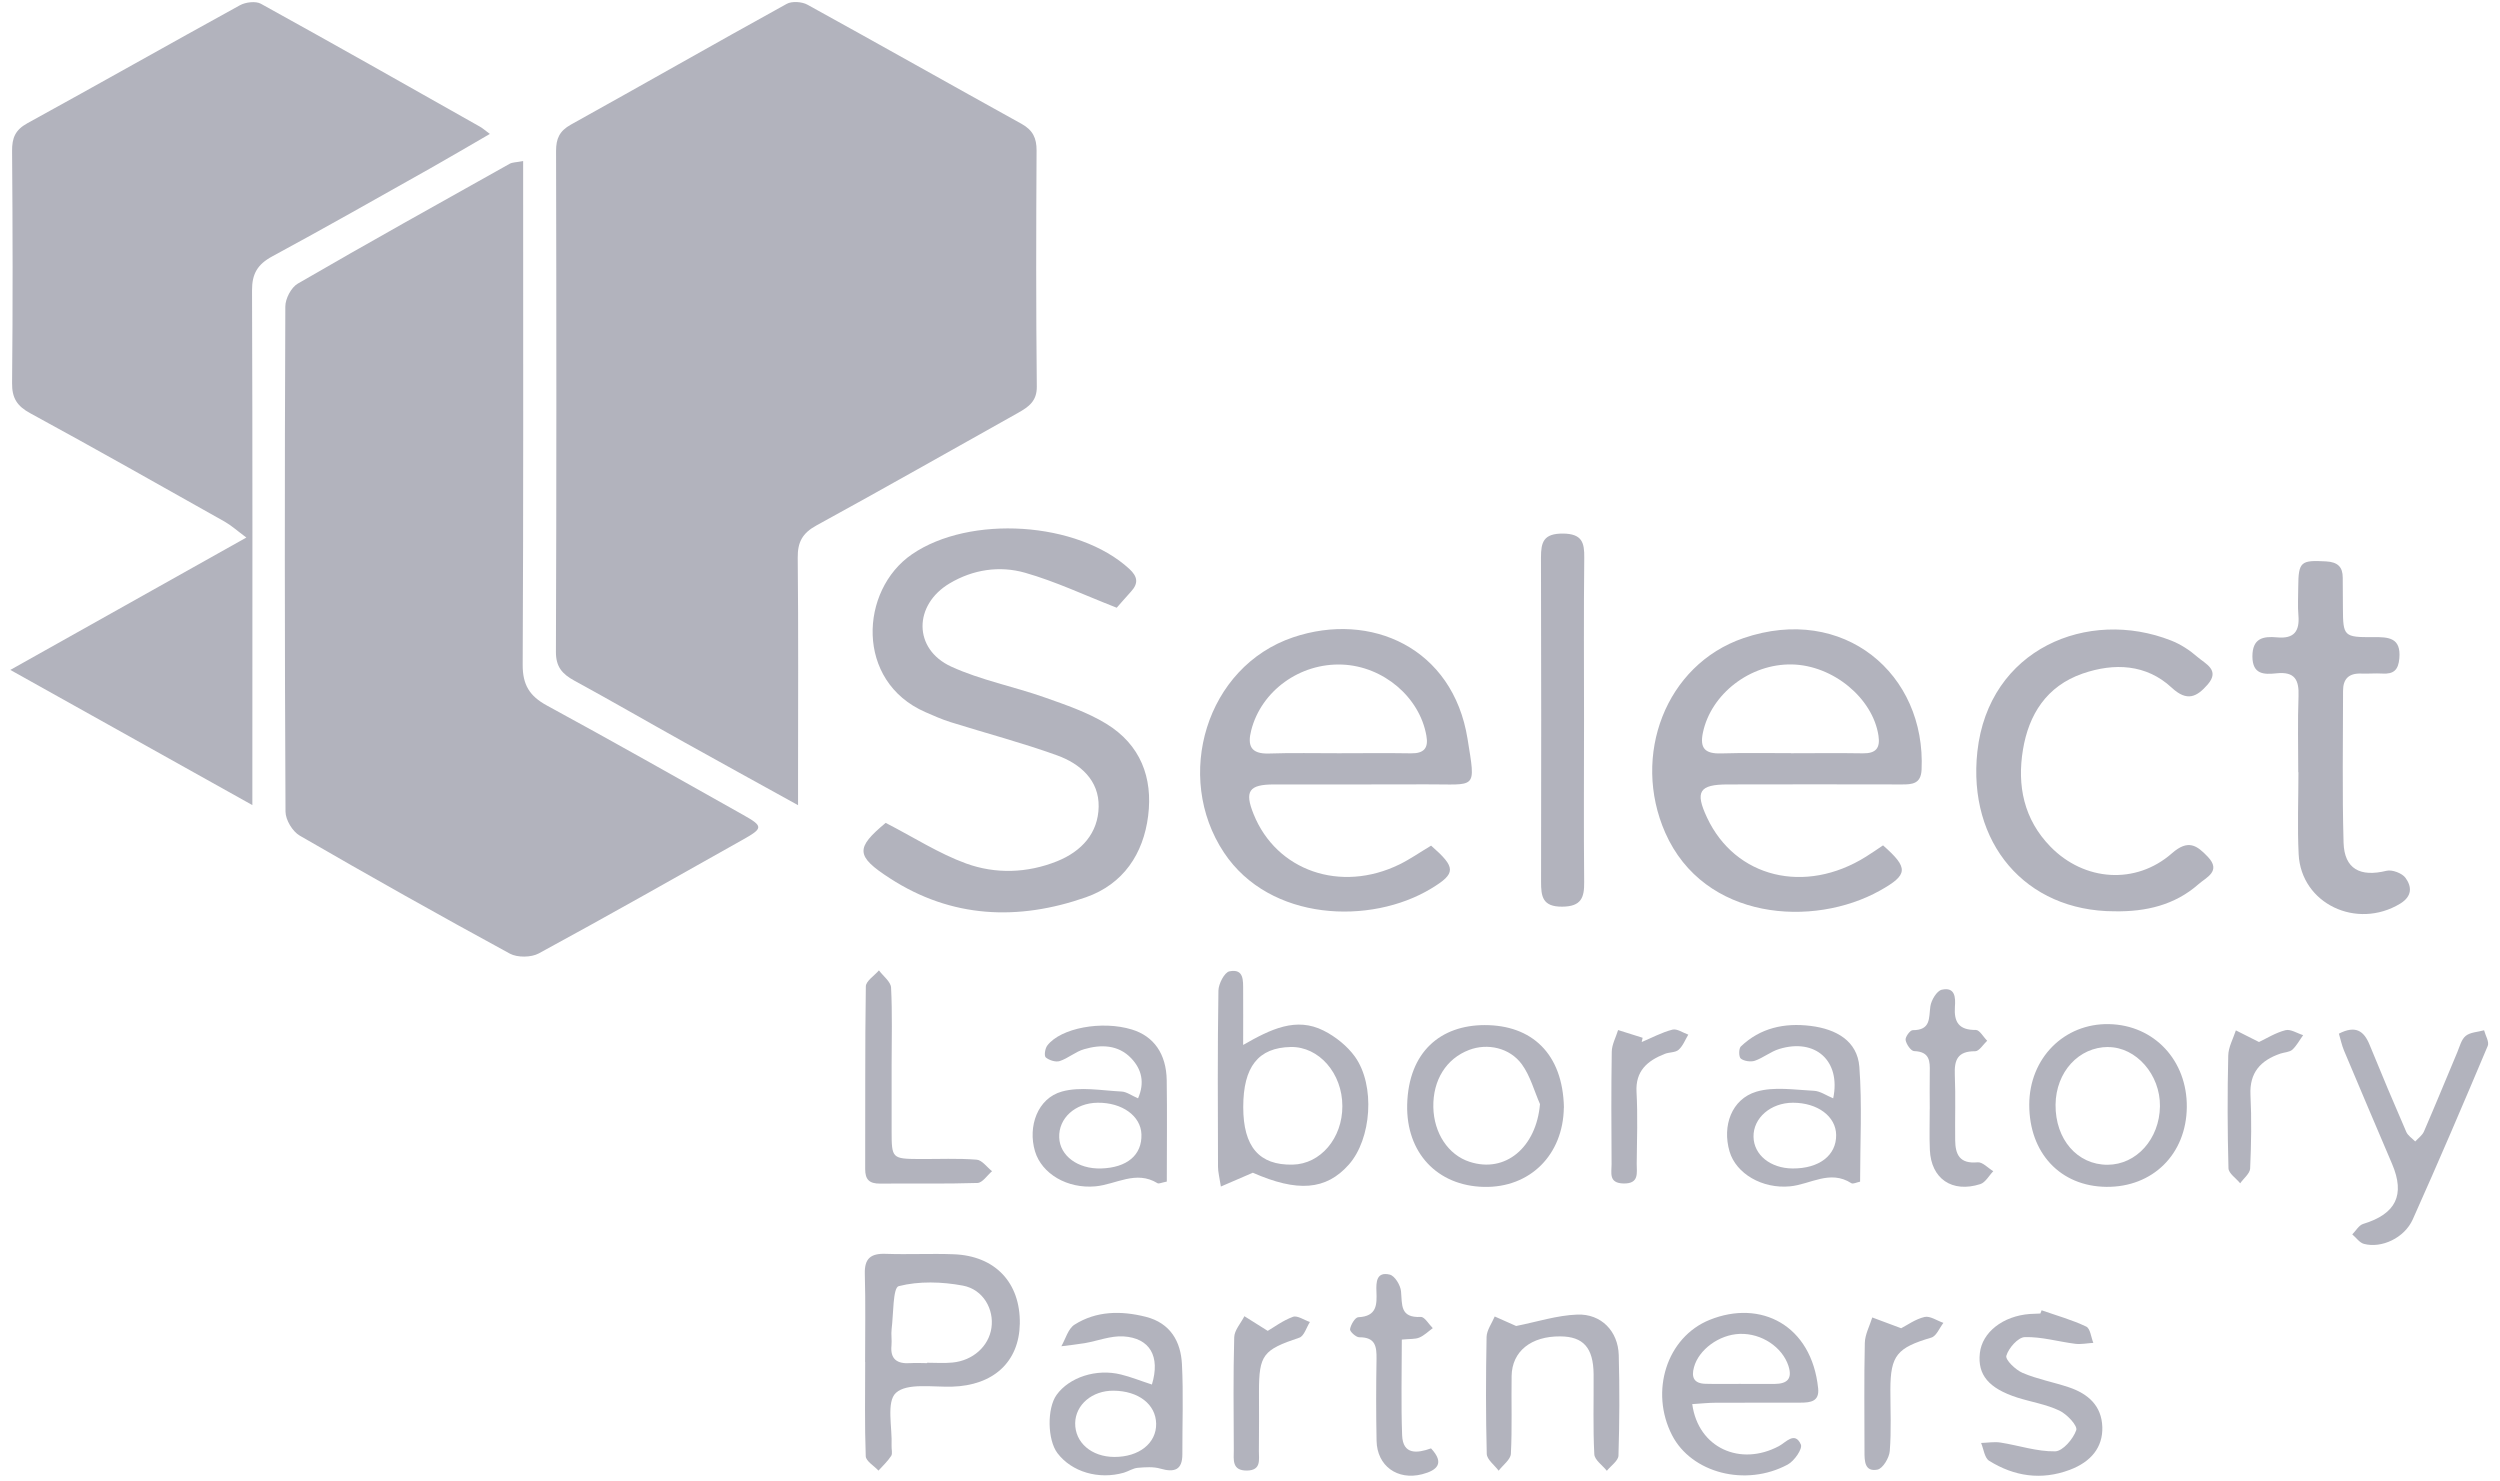 <svg width="54" height="32" viewBox="0 0 54 32" fill="none" xmlns="http://www.w3.org/2000/svg">
<g clip-path="url(#clip0_363_3786)">
<path d="M17.238 17.392C16.351 16.901 15.562 16.469 14.776 16.03C13.984 15.589 13.199 15.134 12.404 14.701C12.143 14.558 12.006 14.402 12.008 14.08C12.021 10.473 12.019 6.868 12.011 3.261C12.011 2.996 12.083 2.83 12.331 2.692C13.887 1.828 15.434 0.944 16.992 0.084C17.104 0.021 17.322 0.036 17.44 0.101C18.987 0.953 20.523 1.822 22.069 2.677C22.311 2.813 22.391 2.985 22.39 3.25C22.38 4.949 22.377 6.649 22.395 8.349C22.399 8.665 22.219 8.789 21.988 8.919C20.538 9.73 19.095 10.551 17.638 11.348C17.328 11.517 17.227 11.714 17.231 12.05C17.247 13.632 17.238 15.213 17.238 16.795C17.238 16.955 17.238 17.115 17.238 17.392Z" fill="#B2B3BD"/>
<path d="M11.3 3.477C11.3 3.7 11.3 3.886 11.3 4.071C11.3 7.501 11.307 10.932 11.29 14.361C11.289 14.788 11.434 15.033 11.813 15.239C13.234 16.011 14.638 16.807 16.046 17.598C16.493 17.849 16.491 17.888 16.029 18.146C14.568 18.967 13.111 19.794 11.637 20.594C11.474 20.683 11.175 20.686 11.014 20.599C9.488 19.769 7.976 18.919 6.475 18.05C6.317 17.959 6.168 17.709 6.167 17.531C6.148 13.893 6.148 10.258 6.163 6.621C6.163 6.452 6.289 6.208 6.434 6.125C7.95 5.246 9.481 4.393 11.008 3.538C11.067 3.504 11.149 3.508 11.298 3.479L11.3 3.477Z" fill="#B2B3BD"/>
<path d="M0.223 14.47C1.957 13.497 3.596 12.578 5.321 11.611C5.119 11.461 4.995 11.348 4.85 11.266C3.455 10.482 2.063 9.693 0.657 8.928C0.364 8.77 0.257 8.594 0.261 8.272C0.278 6.603 0.274 4.932 0.261 3.261C0.259 2.981 0.327 2.807 0.593 2.661C2.127 1.819 3.651 0.955 5.185 0.112C5.306 0.046 5.523 0.02 5.633 0.08C7.218 0.955 8.793 1.847 10.37 2.738C10.421 2.766 10.465 2.807 10.581 2.893C10.126 3.156 9.708 3.403 9.286 3.641C8.155 4.277 7.026 4.919 5.884 5.536C5.561 5.71 5.442 5.915 5.444 6.274C5.457 9.748 5.451 13.222 5.451 16.695C5.451 16.882 5.451 17.069 5.451 17.39C3.662 16.391 1.984 15.454 0.224 14.471L0.223 14.47Z" fill="#B2B3BD"/>
<path d="M19.131 17.774C19.745 18.091 20.281 18.437 20.867 18.651C21.503 18.882 22.187 18.862 22.833 18.603C23.368 18.387 23.72 17.993 23.731 17.427C23.742 16.857 23.339 16.498 22.831 16.315C22.077 16.043 21.298 15.838 20.532 15.598C20.345 15.54 20.163 15.458 19.984 15.38C18.47 14.716 18.569 12.748 19.698 11.973C20.946 11.116 23.278 11.262 24.393 12.288C24.574 12.455 24.594 12.599 24.431 12.777C24.301 12.919 24.176 13.067 24.121 13.127C23.423 12.855 22.798 12.558 22.14 12.371C21.59 12.215 21.018 12.3 20.512 12.601C19.731 13.065 19.722 14.02 20.545 14.398C21.183 14.691 21.898 14.828 22.567 15.065C23.021 15.225 23.489 15.385 23.894 15.632C24.635 16.085 24.904 16.796 24.8 17.623C24.697 18.444 24.264 19.097 23.456 19.381C21.995 19.893 20.554 19.835 19.223 18.972C18.475 18.489 18.48 18.316 19.133 17.772L19.131 17.774Z" fill="#B2B3BD"/>
<path d="M30.911 18.265C31.452 18.739 31.456 18.864 30.916 19.191C29.611 19.984 27.428 19.906 26.438 18.416C25.347 16.775 26.051 14.4 27.934 13.765C29.608 13.202 31.384 13.991 31.699 15.959C31.879 17.083 31.901 16.937 30.81 16.942C29.714 16.948 28.616 16.942 27.52 16.944C26.975 16.944 26.878 17.09 27.078 17.586C27.571 18.811 28.957 19.292 30.227 18.672C30.456 18.56 30.667 18.412 30.913 18.265H30.911ZM28.92 16.27C29.439 16.27 29.956 16.263 30.475 16.272C30.762 16.277 30.858 16.156 30.81 15.892C30.665 15.058 29.879 14.391 28.992 14.355C28.077 14.318 27.243 14.923 27.026 15.776C26.944 16.098 27.008 16.29 27.413 16.276C27.916 16.258 28.418 16.272 28.922 16.27H28.92Z" fill="#B2B3BD"/>
<path d="M40.675 18.261C41.229 18.75 41.22 18.894 40.606 19.237C39.167 20.041 36.807 19.886 35.969 17.986C35.238 16.325 35.975 14.359 37.66 13.783C39.821 13.045 41.605 14.555 41.506 16.629C41.491 16.928 41.31 16.946 41.075 16.944C39.825 16.94 38.573 16.942 37.322 16.944C36.703 16.944 36.607 17.097 36.873 17.662C37.482 18.96 38.989 19.33 40.307 18.503C40.433 18.423 40.556 18.34 40.675 18.259V18.261ZM38.683 16.27C39.201 16.27 39.718 16.263 40.237 16.272C40.525 16.277 40.615 16.153 40.575 15.89C40.452 15.079 39.594 14.37 38.706 14.352C37.803 14.334 36.959 14.988 36.783 15.824C36.712 16.162 36.827 16.284 37.176 16.274C37.678 16.258 38.18 16.27 38.684 16.268L38.683 16.27Z" fill="#B2B3BD"/>
<path d="M45.672 19.684C43.745 19.682 42.497 18.199 42.711 16.235C42.955 14.012 45.1 13.129 46.895 13.835C47.102 13.916 47.298 14.044 47.465 14.19C47.637 14.34 47.958 14.471 47.687 14.784C47.454 15.051 47.245 15.166 46.908 14.853C46.36 14.345 45.67 14.313 44.985 14.549C44.202 14.821 43.821 15.438 43.696 16.192C43.568 16.965 43.711 17.696 44.292 18.29C45.02 19.035 46.132 19.118 46.915 18.43C47.265 18.123 47.454 18.26 47.689 18.507C47.986 18.82 47.654 18.951 47.487 19.099C46.976 19.55 46.349 19.696 45.674 19.684H45.672Z" fill="#B2B3BD"/>
<path d="M49.642 16.679C49.642 16.132 49.628 15.586 49.648 15.038C49.661 14.693 49.575 14.5 49.169 14.544C48.9 14.572 48.654 14.569 48.652 14.18C48.652 13.787 48.88 13.739 49.184 13.767C49.556 13.803 49.673 13.63 49.646 13.296C49.628 13.09 49.642 12.882 49.642 12.676C49.646 12.132 49.697 12.096 50.242 12.126C50.495 12.14 50.603 12.245 50.603 12.478C50.603 12.7 50.605 12.921 50.607 13.143C50.61 13.741 50.629 13.767 51.256 13.762C51.596 13.758 51.864 13.773 51.826 14.22C51.804 14.471 51.705 14.564 51.459 14.549C51.307 14.54 51.155 14.555 51.003 14.549C50.731 14.539 50.61 14.667 50.61 14.921C50.61 16.014 50.59 17.108 50.621 18.201C50.638 18.77 50.979 18.949 51.549 18.809C51.67 18.779 51.888 18.862 51.959 18.962C52.095 19.15 52.11 19.357 51.842 19.52C50.904 20.087 49.705 19.52 49.651 18.453C49.622 17.863 49.646 17.271 49.646 16.681C49.646 16.681 49.644 16.681 49.642 16.681V16.679Z" fill="#B2B3BD"/>
<path d="M34.215 15.554C34.215 16.722 34.207 17.89 34.218 19.056C34.222 19.387 34.156 19.581 33.745 19.584C33.315 19.588 33.287 19.36 33.287 19.047C33.291 16.711 33.292 14.377 33.285 12.041C33.285 11.707 33.342 11.524 33.758 11.525C34.176 11.529 34.224 11.721 34.22 12.05C34.207 13.218 34.215 14.386 34.215 15.552V15.554Z" fill="#B2B3BD"/>
<path d="M18.686 29.42C18.686 28.786 18.698 28.151 18.68 27.516C18.671 27.186 18.803 27.07 19.137 27.083C19.622 27.1 20.112 27.074 20.598 27.092C21.498 27.125 22.042 27.707 22.028 28.592C22.013 29.419 21.456 29.927 20.563 29.952C20.145 29.963 19.591 29.868 19.353 30.085C19.14 30.279 19.276 30.834 19.258 31.228C19.254 31.301 19.283 31.394 19.25 31.447C19.175 31.563 19.069 31.66 18.975 31.765C18.88 31.662 18.704 31.561 18.7 31.454C18.675 30.777 18.688 30.098 18.688 29.419L18.686 29.42ZM20.026 29.445C20.026 29.445 20.026 29.438 20.026 29.435C20.209 29.435 20.392 29.449 20.574 29.431C21.017 29.388 21.357 29.079 21.415 28.683C21.474 28.284 21.241 27.852 20.797 27.769C20.347 27.685 19.848 27.669 19.412 27.781C19.285 27.813 19.3 28.384 19.259 28.708C19.245 28.823 19.267 28.944 19.256 29.061C19.226 29.356 19.375 29.463 19.661 29.444C19.782 29.435 19.905 29.444 20.026 29.444V29.445Z" fill="#B2B3BD"/>
<path d="M27.059 25.332C26.788 25.449 26.608 25.525 26.371 25.629C26.34 25.426 26.309 25.314 26.309 25.204C26.305 23.934 26.298 22.667 26.318 21.397C26.32 21.252 26.448 21.003 26.555 20.981C26.875 20.917 26.85 21.186 26.852 21.392C26.855 21.755 26.852 22.117 26.852 22.571C27.453 22.226 27.997 21.963 28.59 22.261C28.848 22.391 29.101 22.594 29.266 22.823C29.712 23.445 29.624 24.605 29.134 25.156C28.641 25.712 28.02 25.753 27.059 25.33V25.332ZM26.854 23.913C26.854 24.77 27.198 25.172 27.922 25.156C28.524 25.143 28.997 24.585 28.995 23.892C28.995 23.182 28.489 22.605 27.882 22.615C27.18 22.628 26.854 23.04 26.854 23.913Z" fill="#B2B3BD"/>
<path d="M36.553 30.332C36.683 31.278 37.593 31.68 38.425 31.236C38.575 31.156 38.768 30.91 38.898 31.2C38.94 31.293 38.758 31.557 38.615 31.634C37.704 32.124 36.536 31.815 36.117 31.001C35.633 30.062 35.996 28.885 36.929 28.509C38.031 28.064 39.132 28.622 39.272 29.989C39.301 30.27 39.11 30.297 38.894 30.297C38.285 30.297 37.677 30.297 37.068 30.299C36.905 30.299 36.742 30.317 36.551 30.329L36.553 30.332ZM37.605 29.892C37.605 29.892 37.605 29.892 37.605 29.893C37.847 29.893 38.089 29.895 38.333 29.893C38.606 29.89 38.72 29.781 38.63 29.502C38.498 29.099 38.051 28.795 37.578 28.812C37.13 28.828 36.692 29.154 36.59 29.532C36.529 29.751 36.59 29.883 36.835 29.89C37.092 29.897 37.35 29.892 37.607 29.892H37.605Z" fill="#B2B3BD"/>
<path d="M24.881 29.907C25.066 29.298 24.839 28.901 24.265 28.866C23.992 28.85 23.71 28.963 23.431 29.012C23.262 29.04 23.094 29.058 22.925 29.079C23.017 28.921 23.07 28.702 23.209 28.613C23.682 28.313 24.218 28.309 24.749 28.443C25.283 28.578 25.506 28.98 25.53 29.467C25.563 30.114 25.537 30.764 25.539 31.413C25.539 31.747 25.374 31.811 25.066 31.723C24.914 31.678 24.738 31.691 24.575 31.705C24.472 31.714 24.377 31.779 24.276 31.81C23.732 31.966 23.149 31.794 22.841 31.388C22.624 31.102 22.613 30.421 22.822 30.13C23.096 29.749 23.68 29.557 24.212 29.689C24.43 29.742 24.639 29.828 24.885 29.907H24.881ZM24.052 30.039C23.592 30.035 23.231 30.341 23.224 30.739C23.218 31.159 23.576 31.468 24.069 31.47C24.604 31.472 24.98 31.173 24.973 30.752C24.965 30.332 24.591 30.043 24.051 30.039H24.052Z" fill="#B2B3BD"/>
<path d="M40.174 25.525C40.101 25.54 40.024 25.58 39.989 25.557C39.527 25.259 39.104 25.584 38.664 25.625C38.064 25.682 37.498 25.351 37.358 24.871C37.197 24.318 37.401 23.742 37.938 23.58C38.319 23.467 38.765 23.541 39.181 23.561C39.32 23.568 39.454 23.666 39.597 23.724C39.767 22.912 39.21 22.419 38.431 22.658C38.246 22.715 38.088 22.848 37.905 22.912C37.817 22.942 37.672 22.921 37.602 22.866C37.556 22.83 37.555 22.651 37.602 22.604C38.022 22.203 38.541 22.089 39.113 22.16C39.665 22.229 40.119 22.485 40.162 23.044C40.224 23.863 40.178 24.69 40.178 25.525H40.174ZM38.719 25.239C39.293 25.243 39.667 24.956 39.661 24.515C39.656 24.114 39.261 23.819 38.728 23.819C38.248 23.819 37.868 24.148 37.876 24.555C37.883 24.946 38.24 25.235 38.719 25.239Z" fill="#B2B3BD"/>
<path d="M25.203 25.522C25.088 25.545 25.029 25.575 25.002 25.557C24.536 25.271 24.107 25.584 23.662 25.625C23.055 25.68 22.503 25.356 22.356 24.868C22.197 24.331 22.411 23.723 22.938 23.577C23.335 23.467 23.794 23.556 24.224 23.577C24.336 23.582 24.444 23.666 24.582 23.724C24.73 23.385 24.661 23.097 24.435 22.859C24.155 22.565 23.783 22.556 23.416 22.663C23.231 22.716 23.073 22.859 22.89 22.919C22.804 22.948 22.661 22.901 22.589 22.841C22.549 22.805 22.573 22.647 22.622 22.583C22.912 22.203 23.805 22.039 24.45 22.238C24.921 22.382 25.192 22.761 25.201 23.333C25.212 24.055 25.203 24.777 25.203 25.522ZM23.781 25.239C24.345 25.223 24.67 24.948 24.655 24.501C24.642 24.105 24.239 23.813 23.709 23.819C23.225 23.824 22.862 24.153 22.879 24.571C22.893 24.965 23.282 25.253 23.781 25.239Z" fill="#B2B3BD"/>
<path d="M43.832 23.86C43.834 22.857 44.586 22.1 45.557 22.121C46.531 22.142 47.246 22.907 47.235 23.916C47.224 24.93 46.499 25.646 45.497 25.636C44.503 25.625 43.83 24.905 43.832 23.86ZM45.539 22.615C44.901 22.615 44.408 23.154 44.4 23.861C44.393 24.61 44.871 25.161 45.524 25.159C46.149 25.156 46.646 24.601 46.655 23.895C46.664 23.214 46.142 22.617 45.537 22.617L45.539 22.615Z" fill="#B2B3BD"/>
<path d="M33.779 23.922C33.765 24.946 33.048 25.659 32.052 25.637C31.044 25.614 30.371 24.899 30.395 23.861C30.423 22.715 31.123 22.142 32.071 22.142C33.079 22.142 33.757 22.75 33.781 23.924L33.779 23.922ZM33.264 23.849C33.138 23.561 33.055 23.243 32.874 22.992C32.61 22.628 32.126 22.528 31.732 22.679C31.238 22.867 30.949 23.33 30.96 23.915C30.971 24.475 31.282 24.946 31.743 25.095C32.516 25.348 33.184 24.784 33.264 23.847V23.849Z" fill="#B2B3BD"/>
<path d="M50.52 22.327C50.879 22.142 51.06 22.265 51.183 22.567C51.44 23.197 51.704 23.824 51.975 24.448C52.01 24.53 52.103 24.588 52.169 24.656C52.234 24.585 52.322 24.523 52.358 24.439C52.604 23.87 52.839 23.296 53.079 22.725C53.13 22.603 53.165 22.452 53.26 22.375C53.359 22.295 53.521 22.292 53.656 22.254C53.686 22.368 53.772 22.505 53.735 22.592C53.207 23.845 52.672 25.097 52.116 26.338C51.937 26.74 51.442 26.969 51.062 26.868C50.965 26.843 50.894 26.733 50.809 26.663C50.886 26.587 50.95 26.466 51.044 26.437C51.752 26.222 51.955 25.812 51.669 25.141C51.321 24.325 50.974 23.509 50.631 22.693C50.582 22.576 50.556 22.448 50.52 22.327Z" fill="#B2B3BD"/>
<path d="M32.745 28.642C33.197 28.553 33.63 28.411 34.068 28.395C34.589 28.375 34.95 28.756 34.965 29.268C34.985 29.991 34.981 30.716 34.959 31.44C34.956 31.552 34.796 31.659 34.708 31.769C34.613 31.65 34.442 31.534 34.437 31.41C34.407 30.836 34.426 30.258 34.422 29.682C34.416 29.111 34.2 28.869 33.703 28.866C33.071 28.86 32.66 29.189 32.651 29.719C32.642 30.281 32.664 30.843 32.635 31.403C32.627 31.529 32.462 31.646 32.371 31.767C32.281 31.646 32.118 31.527 32.114 31.404C32.092 30.564 32.094 29.719 32.11 28.878C32.114 28.731 32.224 28.583 32.286 28.436C32.444 28.507 32.603 28.578 32.745 28.64V28.642Z" fill="#B2B3BD"/>
<path d="M44.099 28.302C44.422 28.416 44.756 28.508 45.062 28.654C45.152 28.697 45.166 28.885 45.216 29.006C45.086 29.013 44.952 29.042 44.825 29.026C44.461 28.98 44.096 28.871 43.735 28.882C43.59 28.885 43.385 29.12 43.337 29.284C43.311 29.372 43.535 29.589 43.689 29.655C44.006 29.79 44.354 29.854 44.684 29.964C45.104 30.105 45.396 30.363 45.41 30.825C45.423 31.259 45.17 31.575 44.706 31.749C44.089 31.98 43.505 31.888 42.967 31.554C42.866 31.492 42.847 31.3 42.792 31.168C42.932 31.164 43.075 31.138 43.21 31.159C43.606 31.221 43.999 31.356 44.391 31.349C44.556 31.346 44.782 31.081 44.847 30.891C44.88 30.796 44.648 30.547 44.483 30.469C44.2 30.334 43.878 30.284 43.575 30.188C42.956 29.989 42.712 29.696 42.765 29.227C42.814 28.777 43.264 28.425 43.845 28.382C43.92 28.377 43.997 28.375 44.072 28.372C44.081 28.348 44.09 28.327 44.098 28.304L44.099 28.302Z" fill="#B2B3BD"/>
<path d="M19.259 23.013C19.259 23.486 19.259 23.959 19.259 24.43C19.259 25.024 19.269 25.031 19.863 25.035C20.273 25.037 20.688 25.017 21.096 25.049C21.212 25.058 21.318 25.211 21.428 25.298C21.324 25.387 21.221 25.549 21.113 25.552C20.413 25.575 19.712 25.559 19.01 25.566C18.774 25.568 18.688 25.476 18.688 25.252C18.693 23.938 18.682 22.622 18.702 21.308C18.702 21.191 18.886 21.076 18.985 20.96C19.076 21.083 19.239 21.204 19.247 21.33C19.276 21.89 19.259 22.452 19.259 23.013Z" fill="#B2B3BD"/>
<path d="M30.279 28.935C30.279 29.653 30.261 30.329 30.286 31.004C30.303 31.424 30.607 31.394 30.91 31.285C31.21 31.607 31.043 31.76 30.717 31.844C30.183 31.98 29.745 31.664 29.734 31.122C29.722 30.532 29.723 29.943 29.733 29.353C29.736 29.09 29.714 28.882 29.359 28.885C29.289 28.885 29.151 28.759 29.161 28.709C29.177 28.613 29.271 28.455 29.338 28.452C29.745 28.434 29.742 28.176 29.731 27.895C29.723 27.696 29.729 27.461 30.02 27.532C30.128 27.559 30.25 27.76 30.262 27.892C30.29 28.176 30.233 28.469 30.691 28.446C30.772 28.443 30.862 28.603 30.948 28.688C30.853 28.757 30.765 28.846 30.658 28.891C30.567 28.93 30.453 28.917 30.281 28.935H30.279Z" fill="#B2B3BD"/>
<path d="M41.683 23.956C41.683 23.691 41.678 23.426 41.683 23.159C41.689 22.921 41.683 22.716 41.346 22.704C41.276 22.702 41.176 22.556 41.161 22.464C41.15 22.4 41.258 22.252 41.313 22.252C41.713 22.252 41.66 21.988 41.696 21.737C41.715 21.604 41.834 21.403 41.942 21.378C42.235 21.312 42.241 21.552 42.226 21.747C42.204 22.069 42.305 22.252 42.679 22.247C42.76 22.247 42.84 22.398 42.923 22.48C42.837 22.56 42.75 22.707 42.664 22.707C42.283 22.704 42.211 22.896 42.224 23.214C42.243 23.685 42.226 24.156 42.232 24.629C42.235 24.933 42.325 25.143 42.715 25.106C42.822 25.095 42.941 25.23 43.055 25.298C42.961 25.394 42.886 25.541 42.774 25.577C42.162 25.772 41.711 25.459 41.685 24.837C41.672 24.542 41.683 24.247 41.682 23.954L41.683 23.956Z" fill="#B2B3BD"/>
<path d="M41.065 28.69C41.195 28.624 41.373 28.492 41.573 28.446C41.69 28.42 41.842 28.528 41.978 28.574C41.892 28.684 41.827 28.859 41.717 28.892C40.977 29.111 40.834 29.276 40.832 30.014C40.832 30.457 40.854 30.901 40.819 31.342C40.808 31.488 40.669 31.721 40.553 31.744C40.275 31.797 40.273 31.557 40.273 31.356C40.273 30.574 40.262 29.79 40.28 29.008C40.284 28.823 40.385 28.64 40.441 28.457C40.621 28.524 40.801 28.59 41.065 28.69Z" fill="#B2B3BD"/>
<path d="M27.381 28.748C27.513 28.672 27.707 28.524 27.929 28.443C28.023 28.409 28.171 28.514 28.294 28.555C28.219 28.672 28.169 28.86 28.065 28.894C27.284 29.156 27.194 29.261 27.194 30.061C27.194 30.489 27.198 30.917 27.192 31.344C27.19 31.525 27.249 31.758 26.937 31.764C26.602 31.769 26.65 31.524 26.65 31.323C26.646 30.51 26.637 29.698 26.659 28.887C26.662 28.733 26.802 28.583 26.879 28.43C27.022 28.521 27.166 28.61 27.383 28.747L27.381 28.748Z" fill="#B2B3BD"/>
<path d="M35.461 22.508C35.681 22.416 35.895 22.299 36.126 22.24C36.224 22.215 36.354 22.309 36.467 22.348C36.4 22.46 36.352 22.592 36.258 22.675C36.189 22.738 36.055 22.725 35.958 22.764C35.578 22.914 35.324 23.136 35.349 23.587C35.377 24.101 35.358 24.619 35.353 25.134C35.351 25.33 35.415 25.572 35.065 25.563C34.74 25.555 34.812 25.328 34.81 25.15C34.805 24.34 34.801 23.529 34.814 22.718C34.816 22.562 34.904 22.405 34.951 22.249C35.127 22.304 35.303 22.361 35.481 22.416C35.474 22.446 35.468 22.475 35.461 22.505V22.508Z" fill="#B2B3BD"/>
<path d="M48.795 22.507C48.962 22.428 49.154 22.306 49.367 22.252C49.477 22.224 49.62 22.32 49.748 22.359C49.671 22.466 49.609 22.585 49.516 22.672C49.455 22.727 49.345 22.729 49.259 22.757C48.825 22.905 48.588 23.17 48.61 23.648C48.636 24.178 48.627 24.709 48.603 25.241C48.597 25.349 48.463 25.452 48.388 25.559C48.3 25.451 48.139 25.346 48.135 25.235C48.113 24.425 48.111 23.612 48.13 22.802C48.133 22.619 48.236 22.437 48.295 22.256C48.454 22.336 48.614 22.416 48.795 22.508V22.507Z" fill="#B2B3BD"/>
</g>
<defs>
<clipPath id="clip0_363_3786">
<rect width="53.714" height="32" fill="white" transform="translate(0.195)"/>
</clipPath>
</defs>
</svg>
